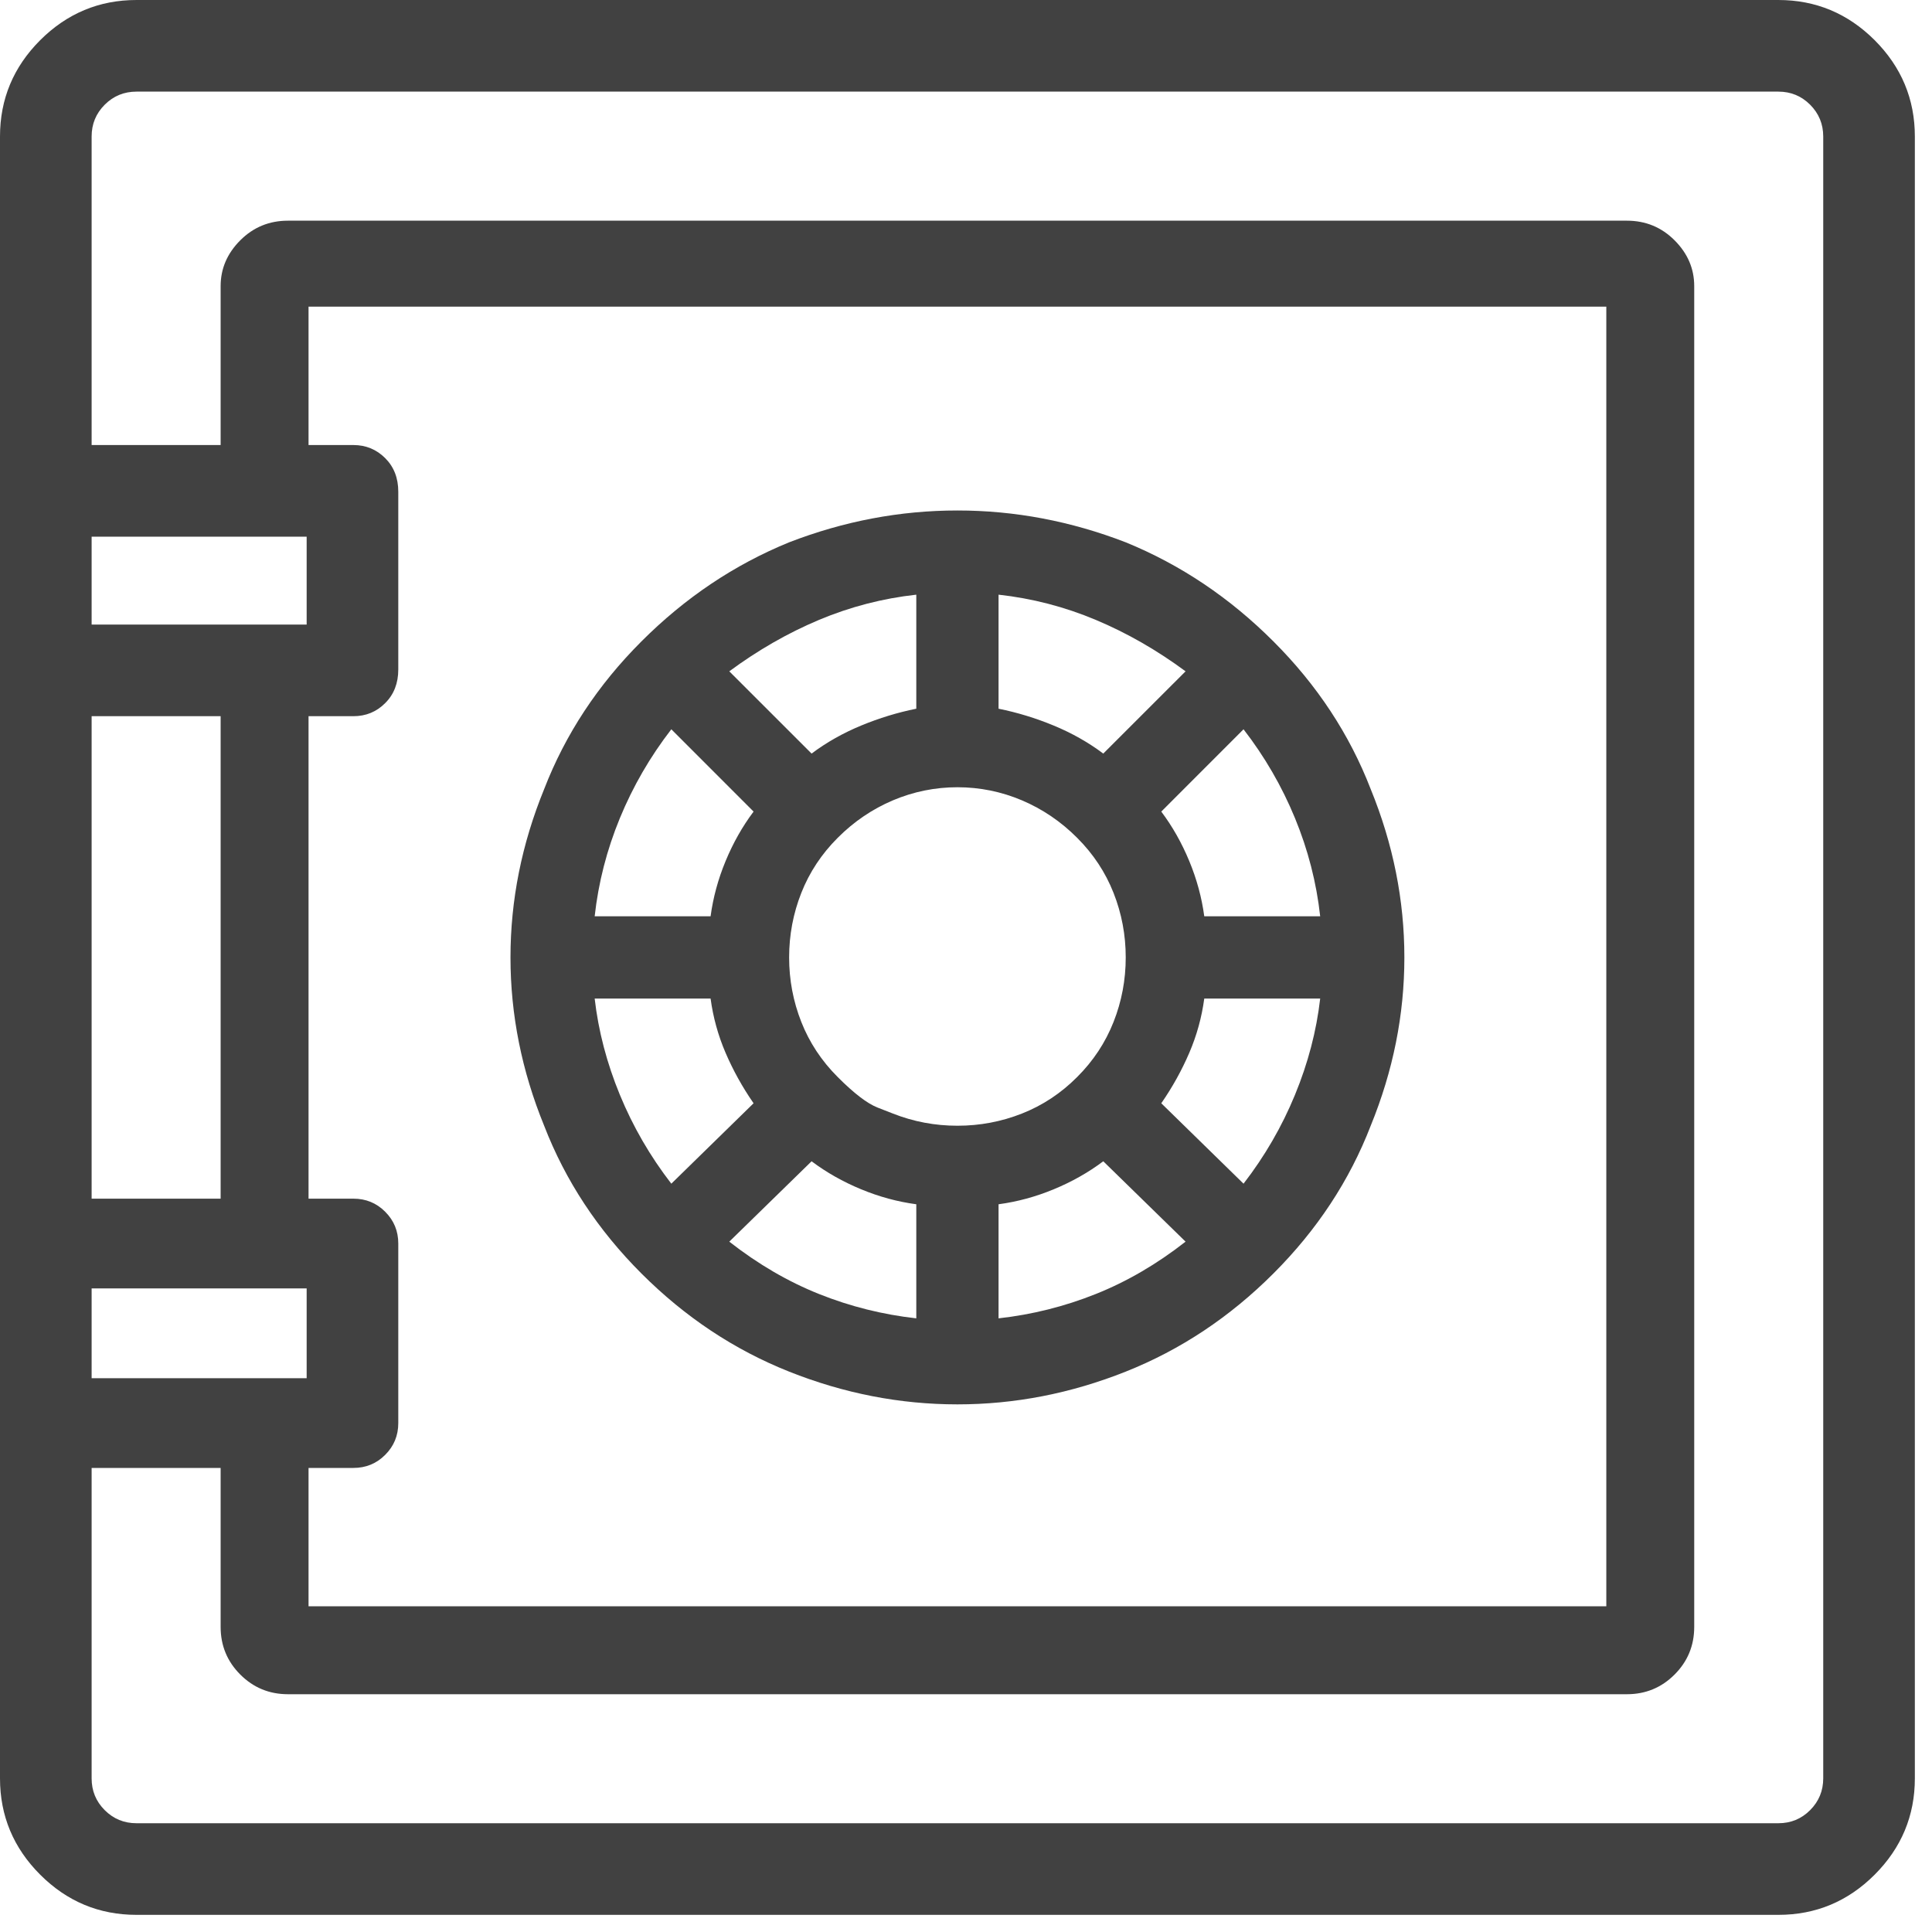 <?xml version="1.0" encoding="UTF-8"?> <svg xmlns="http://www.w3.org/2000/svg" width="40" height="40" viewBox="0 0 40 40" fill="none"><path d="M36.819 7.24792e-05H2.826C2.052 7.24792e-05 1.387 0.278 0.832 0.832C0.277 1.387 0 2.052 0 2.826V36.819C0 37.593 0.277 38.258 0.832 38.813C1.387 39.368 2.052 39.645 2.826 39.645H36.819C37.593 39.645 38.258 39.368 38.813 38.813C39.367 38.258 39.645 37.593 39.645 36.819V2.826C39.645 2.052 39.367 1.387 38.813 0.832C38.258 0.278 37.593 7.24792e-05 36.819 7.24792e-05ZM1.897 11.111H6.349V12.931H1.897V11.111ZM1.897 14.828H4.568V24.817H1.897V14.828ZM1.897 26.675H6.349V28.534H1.897V26.675ZM37.748 36.819C37.748 37.077 37.657 37.296 37.477 37.477C37.296 37.658 37.077 37.748 36.819 37.748H2.826C2.568 37.748 2.349 37.658 2.168 37.477C1.987 37.296 1.897 37.077 1.897 36.819V30.392H4.568V33.683C4.568 34.07 4.704 34.399 4.975 34.67C5.246 34.941 5.575 35.077 5.962 35.077H33.683C34.07 35.077 34.399 34.941 34.67 34.67C34.941 34.399 35.077 34.07 35.077 33.683V5.924C35.077 5.562 34.941 5.246 34.67 4.975C34.399 4.704 34.07 4.569 33.683 4.569H5.962C5.575 4.569 5.246 4.704 4.975 4.975C4.704 5.246 4.568 5.562 4.568 5.924V9.214H1.897V2.826C1.897 2.568 1.987 2.349 2.168 2.168C2.349 1.987 2.568 1.897 2.826 1.897H36.819C37.077 1.897 37.296 1.987 37.477 2.168C37.657 2.349 37.748 2.568 37.748 2.826V36.819ZM7.317 24.817H6.388V14.828H7.317C7.575 14.828 7.795 14.738 7.975 14.557C8.156 14.377 8.246 14.144 8.246 13.86V10.182C8.246 9.898 8.156 9.666 7.975 9.485C7.795 9.305 7.575 9.214 7.317 9.214H6.388V6.349H33.257V33.257H6.388V30.392H7.317C7.575 30.392 7.795 30.302 7.975 30.121C8.156 29.94 8.246 29.721 8.246 29.463V25.746C8.246 25.488 8.156 25.269 7.975 25.088C7.795 24.907 7.575 24.817 7.317 24.817ZM28.379 16.338C27.94 15.203 27.269 14.183 26.365 13.28C25.462 12.376 24.443 11.692 23.307 11.228C22.171 10.789 21.01 10.569 19.823 10.569C18.635 10.569 17.474 10.789 16.338 11.228C15.202 11.692 14.183 12.376 13.28 13.28C12.376 14.183 11.705 15.203 11.266 16.338C10.802 17.474 10.569 18.635 10.569 19.823C10.569 21.01 10.802 22.171 11.266 23.307C11.705 24.443 12.376 25.462 13.28 26.366C14.183 27.269 15.202 27.946 16.338 28.398C17.474 28.85 18.635 29.076 19.823 29.076C21.01 29.076 22.171 28.85 23.307 28.398C24.443 27.946 25.462 27.269 26.365 26.366C27.269 25.462 27.94 24.443 28.379 23.307C28.843 22.171 29.076 21.01 29.076 19.823C29.076 18.635 28.843 17.474 28.379 16.338ZM27.333 18.971H24.933C24.881 18.584 24.778 18.203 24.623 17.829C24.468 17.454 24.275 17.112 24.043 16.803L25.746 15.099C26.185 15.667 26.54 16.28 26.811 16.938C27.082 17.596 27.256 18.274 27.333 18.971ZM20.674 12.312C21.371 12.389 22.042 12.563 22.687 12.834C23.333 13.105 23.952 13.46 24.546 13.899L22.842 15.602C22.533 15.37 22.191 15.177 21.816 15.022C21.442 14.867 21.061 14.751 20.674 14.673V12.312ZM18.971 12.312V14.673C18.584 14.751 18.203 14.867 17.829 15.022C17.454 15.177 17.112 15.37 16.803 15.602L15.099 13.899C15.693 13.46 16.312 13.105 16.957 12.834C17.603 12.563 18.274 12.389 18.971 12.312ZM13.899 15.099L15.602 16.803C15.37 17.112 15.177 17.454 15.022 17.829C14.867 18.203 14.764 18.584 14.712 18.971H12.312C12.389 18.274 12.563 17.596 12.834 16.938C13.105 16.28 13.46 15.667 13.899 15.099ZM12.312 20.674H14.712C14.764 21.061 14.867 21.436 15.022 21.797C15.177 22.158 15.37 22.507 15.602 22.842L13.899 24.507C13.46 23.939 13.105 23.326 12.834 22.668C12.563 22.01 12.389 21.345 12.312 20.674ZM18.971 27.295C18.274 27.217 17.603 27.049 16.957 26.791C16.312 26.533 15.693 26.172 15.099 25.707L16.803 24.043C17.112 24.275 17.454 24.468 17.829 24.623C18.203 24.778 18.584 24.881 18.971 24.933V27.295ZM18.487 23.055C18.487 23.055 18.38 23.013 18.167 22.93C17.954 22.846 17.68 22.636 17.345 22.3C17.009 21.965 16.758 21.584 16.59 21.158C16.422 20.732 16.338 20.287 16.338 19.823C16.338 19.358 16.422 18.913 16.59 18.487C16.758 18.061 17.009 17.68 17.345 17.345C17.68 17.009 18.061 16.751 18.487 16.57C18.913 16.39 19.358 16.299 19.823 16.299C20.287 16.299 20.732 16.39 21.158 16.57C21.584 16.751 21.965 17.009 22.3 17.345C22.636 17.68 22.887 18.061 23.055 18.487C23.223 18.913 23.307 19.358 23.307 19.823C23.307 20.287 23.223 20.732 23.055 21.158C22.887 21.584 22.636 21.965 22.3 22.3C21.965 22.636 21.584 22.887 21.158 23.055C20.732 23.223 20.287 23.307 19.823 23.307C19.358 23.307 18.913 23.223 18.487 23.055ZM20.674 27.295V24.933C21.061 24.881 21.442 24.778 21.816 24.623C22.191 24.468 22.533 24.275 22.842 24.043L24.546 25.707C23.952 26.172 23.333 26.533 22.687 26.791C22.042 27.049 21.371 27.217 20.674 27.295ZM25.746 24.507L24.043 22.842C24.275 22.507 24.468 22.158 24.623 21.797C24.778 21.436 24.881 21.061 24.933 20.674H27.333C27.256 21.345 27.082 22.01 26.811 22.668C26.54 23.326 26.185 23.939 25.746 24.507Z" fill="#414141"></path></svg> 